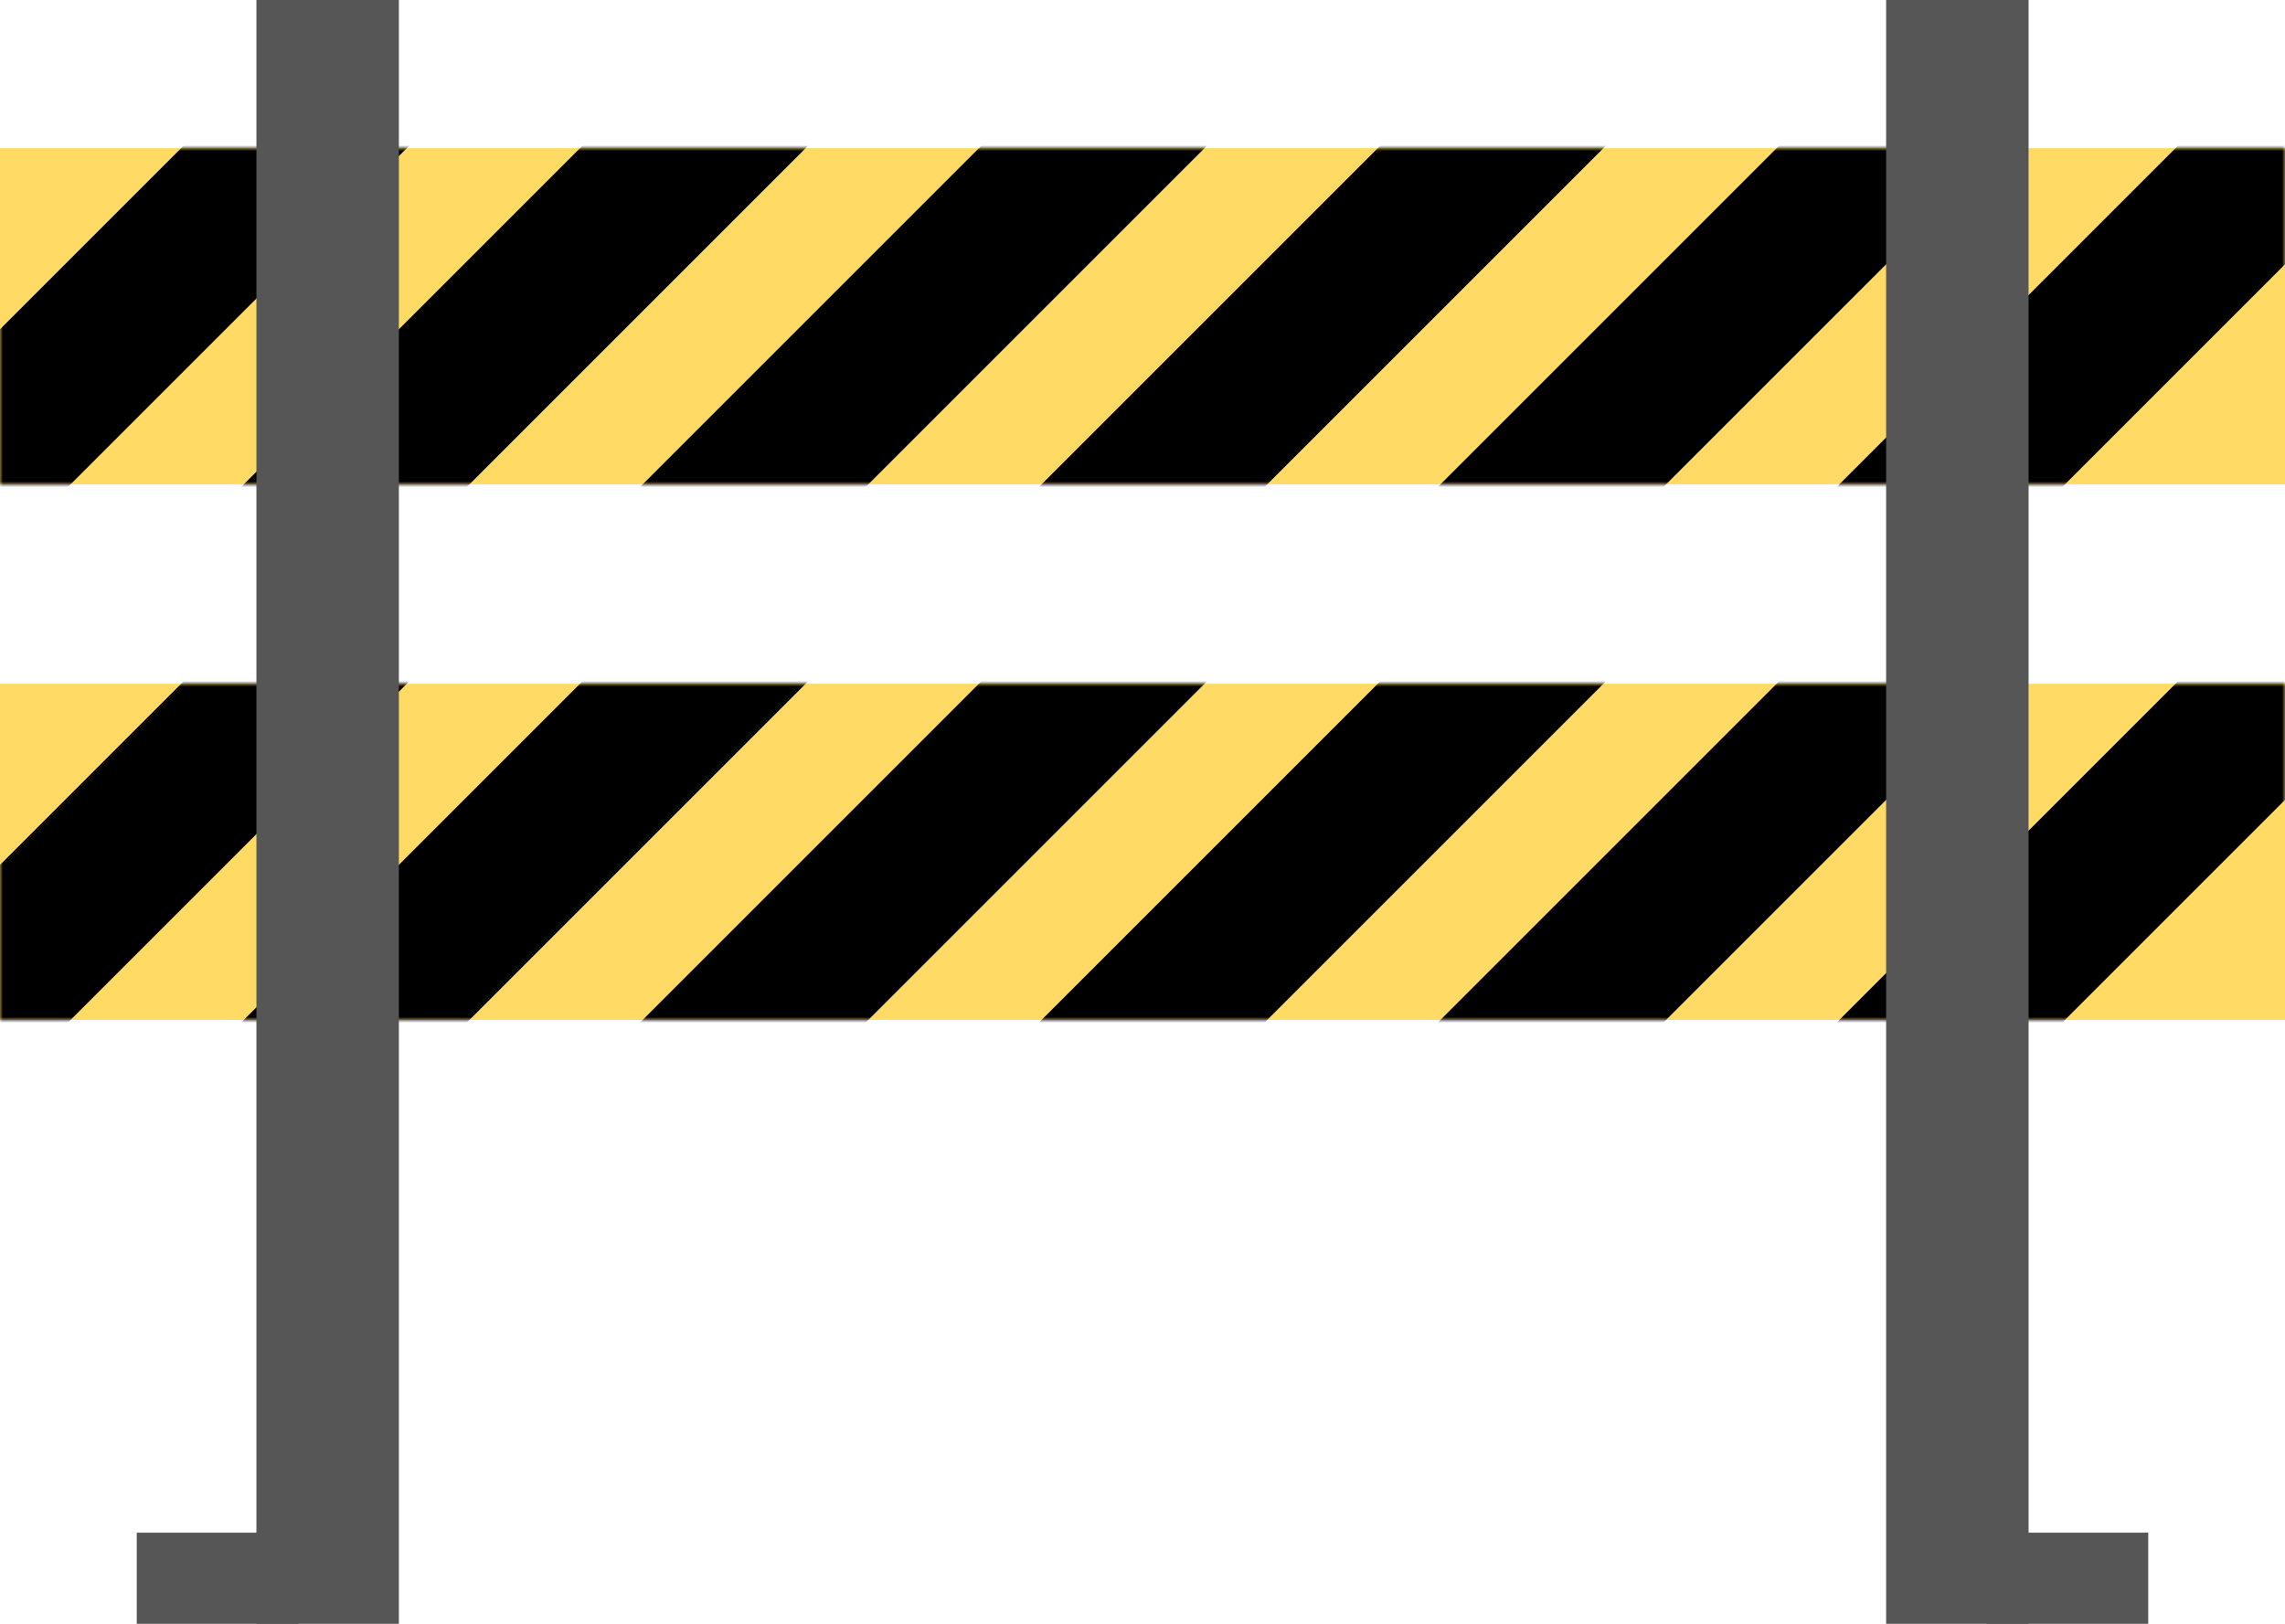 <svg width="401" height="285" viewBox="0 0 401 285" fill="none" xmlns="http://www.w3.org/2000/svg">
<rect y="120" width="401" height="59" fill="#FFDB66"/>
<mask id="mask0_720_71" style="mask-type:alpha" maskUnits="userSpaceOnUse" x="0" y="120" width="401" height="59">
<rect y="120" width="401" height="59" fill="#FFDB66"/>
</mask>
<g mask="url(#mask0_720_71)">
<rect x="-47" y="198.794" width="168" height="28" transform="rotate(-45 -47 198.794)" fill="black"/>
<rect x="23" y="198.794" width="168" height="28" transform="rotate(-45 23 198.794)" fill="black"/>
<rect x="93" y="198.794" width="168" height="28" transform="rotate(-45 93 198.794)" fill="black"/>
<rect x="163" y="198.794" width="168" height="28" transform="rotate(-45 163 198.794)" fill="black"/>
<rect x="233" y="198.794" width="168" height="28" transform="rotate(-45 233 198.794)" fill="black"/>
<rect x="303" y="198.794" width="168" height="28" transform="rotate(-45 303 198.794)" fill="black"/>
</g>
<rect y="26" width="401" height="59" fill="#FFDB66"/>
<mask id="mask1_720_71" style="mask-type:alpha" maskUnits="userSpaceOnUse" x="0" y="26" width="401" height="59">
<rect y="26" width="401" height="59" fill="#FFDB66"/>
</mask>
<g mask="url(#mask1_720_71)">
<rect x="-47" y="104.794" width="168" height="28" transform="rotate(-45 -47 104.794)" fill="black"/>
<rect x="23" y="104.794" width="168" height="28" transform="rotate(-45 23 104.794)" fill="black"/>
<rect x="93" y="104.794" width="168" height="28" transform="rotate(-45 93 104.794)" fill="black"/>
<rect x="163" y="104.794" width="168" height="28" transform="rotate(-45 163 104.794)" fill="black"/>
<rect x="233" y="104.794" width="168" height="28" transform="rotate(-45 233 104.794)" fill="black"/>
<rect x="303" y="104.794" width="168" height="28" transform="rotate(-45 303 104.794)" fill="black"/>
</g>
<rect x="45" width="25" height="285" fill="#565656"/>
<rect x="331" width="25" height="285" fill="#565656"/>
<rect x="24" y="269" width="28.376" height="16" fill="#565656"/>
<rect x="348.624" y="269" width="28.376" height="16" fill="#565656"/>
</svg>
